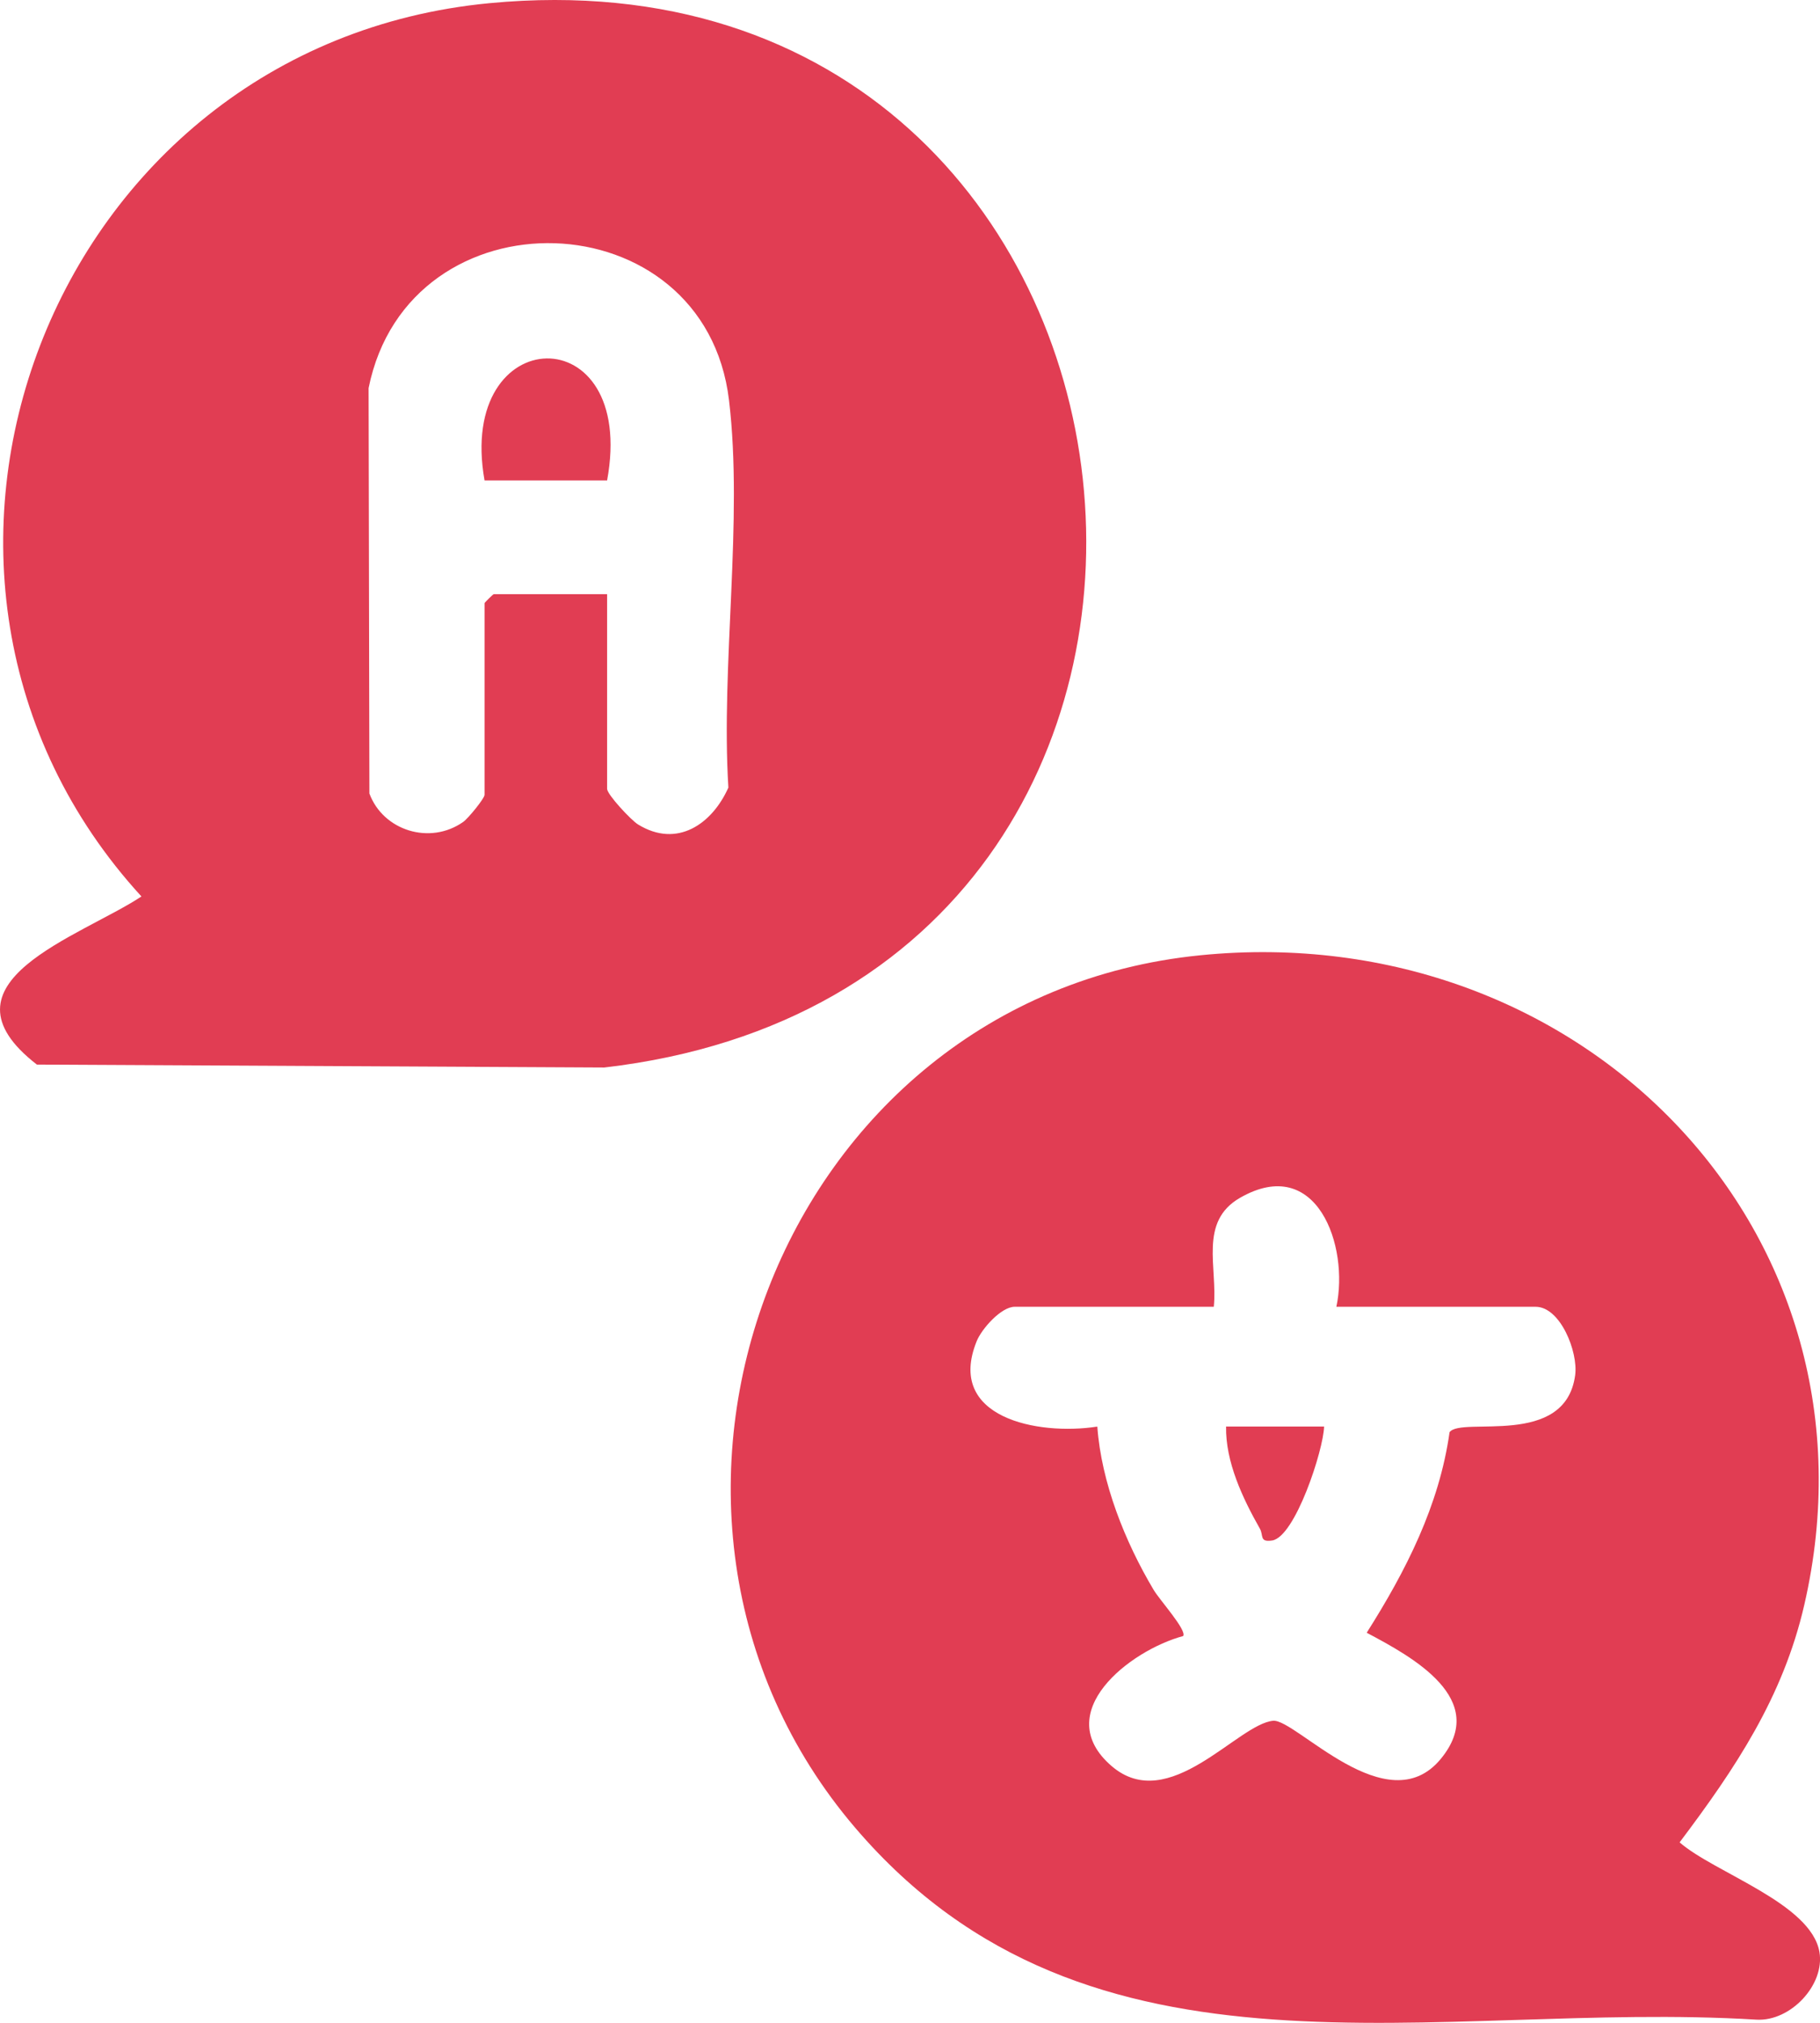 <svg width="63" height="70" viewBox="0 0 63 70" fill="none" xmlns="http://www.w3.org/2000/svg">
<g clip-path="url(#clip0_104_199)">
<path d="M16.94 0.11C41.662 -2.248 45.667 34.07 20.918 36.941L1.277 36.84C-2.389 33.999 2.796 32.411 4.896 31.022C-5.263 19.931 1.688 1.566 16.94 0.11ZM21.015 20.562V27.297C21.015 27.493 21.845 28.383 22.087 28.531C23.44 29.363 24.651 28.514 25.213 27.254C24.95 23.01 25.731 18.005 25.235 13.85C24.397 6.831 14.149 6.521 12.759 13.431L12.787 27.459C13.26 28.74 14.879 29.255 16.035 28.442C16.209 28.319 16.773 27.628 16.773 27.505V20.874C16.773 20.851 17.068 20.562 17.091 20.562H21.015Z" fill="#E13D53"/>
<path d="M41.547 33.057C54.803 31.734 65.429 42.68 62.453 55.55C61.719 58.726 60.077 61.185 58.14 63.755C59.36 64.816 62.692 65.862 62.981 67.55C63.174 68.682 61.982 69.959 60.8 69.89C49.668 69.209 37.738 72.767 29.605 63.252C20.288 52.353 26.894 34.518 41.55 33.057H41.547ZM46.259 45.221C46.709 43.116 45.582 39.925 42.926 41.449C41.486 42.275 42.154 43.857 42.016 45.221H35.122C34.66 45.221 33.983 45.977 33.807 46.415C32.738 49.058 35.915 49.687 37.984 49.367C38.124 51.304 38.94 53.351 39.937 55.023C40.15 55.378 41.091 56.416 40.956 56.615C39.104 57.115 36.34 59.268 38.476 61.112C40.463 62.827 42.839 59.659 44.07 59.547C44.855 59.476 48.015 63.115 49.871 60.869C51.581 58.797 48.879 57.333 47.309 56.501C48.666 54.36 49.82 52.097 50.177 49.562C50.578 49.002 54.186 50.127 54.525 47.586C54.632 46.782 54.012 45.221 53.157 45.221H46.263H46.259Z" fill="#E13D53"/>
<path d="M21.015 16.626H16.773C15.787 11.087 22.072 10.906 21.015 16.626Z" fill="#E13D53"/>
<path d="M45.834 49.365C45.813 50.173 44.833 53.185 44.036 53.308C43.586 53.376 43.745 53.131 43.609 52.895C43.011 51.842 42.419 50.582 42.441 49.365H45.834Z" fill="#E13D53"/>
</g>
<defs>
<clipPath id="clip0_104_199">
<rect width="63" height="70" fill="white"/>
</clipPath>
</defs>
</svg>
